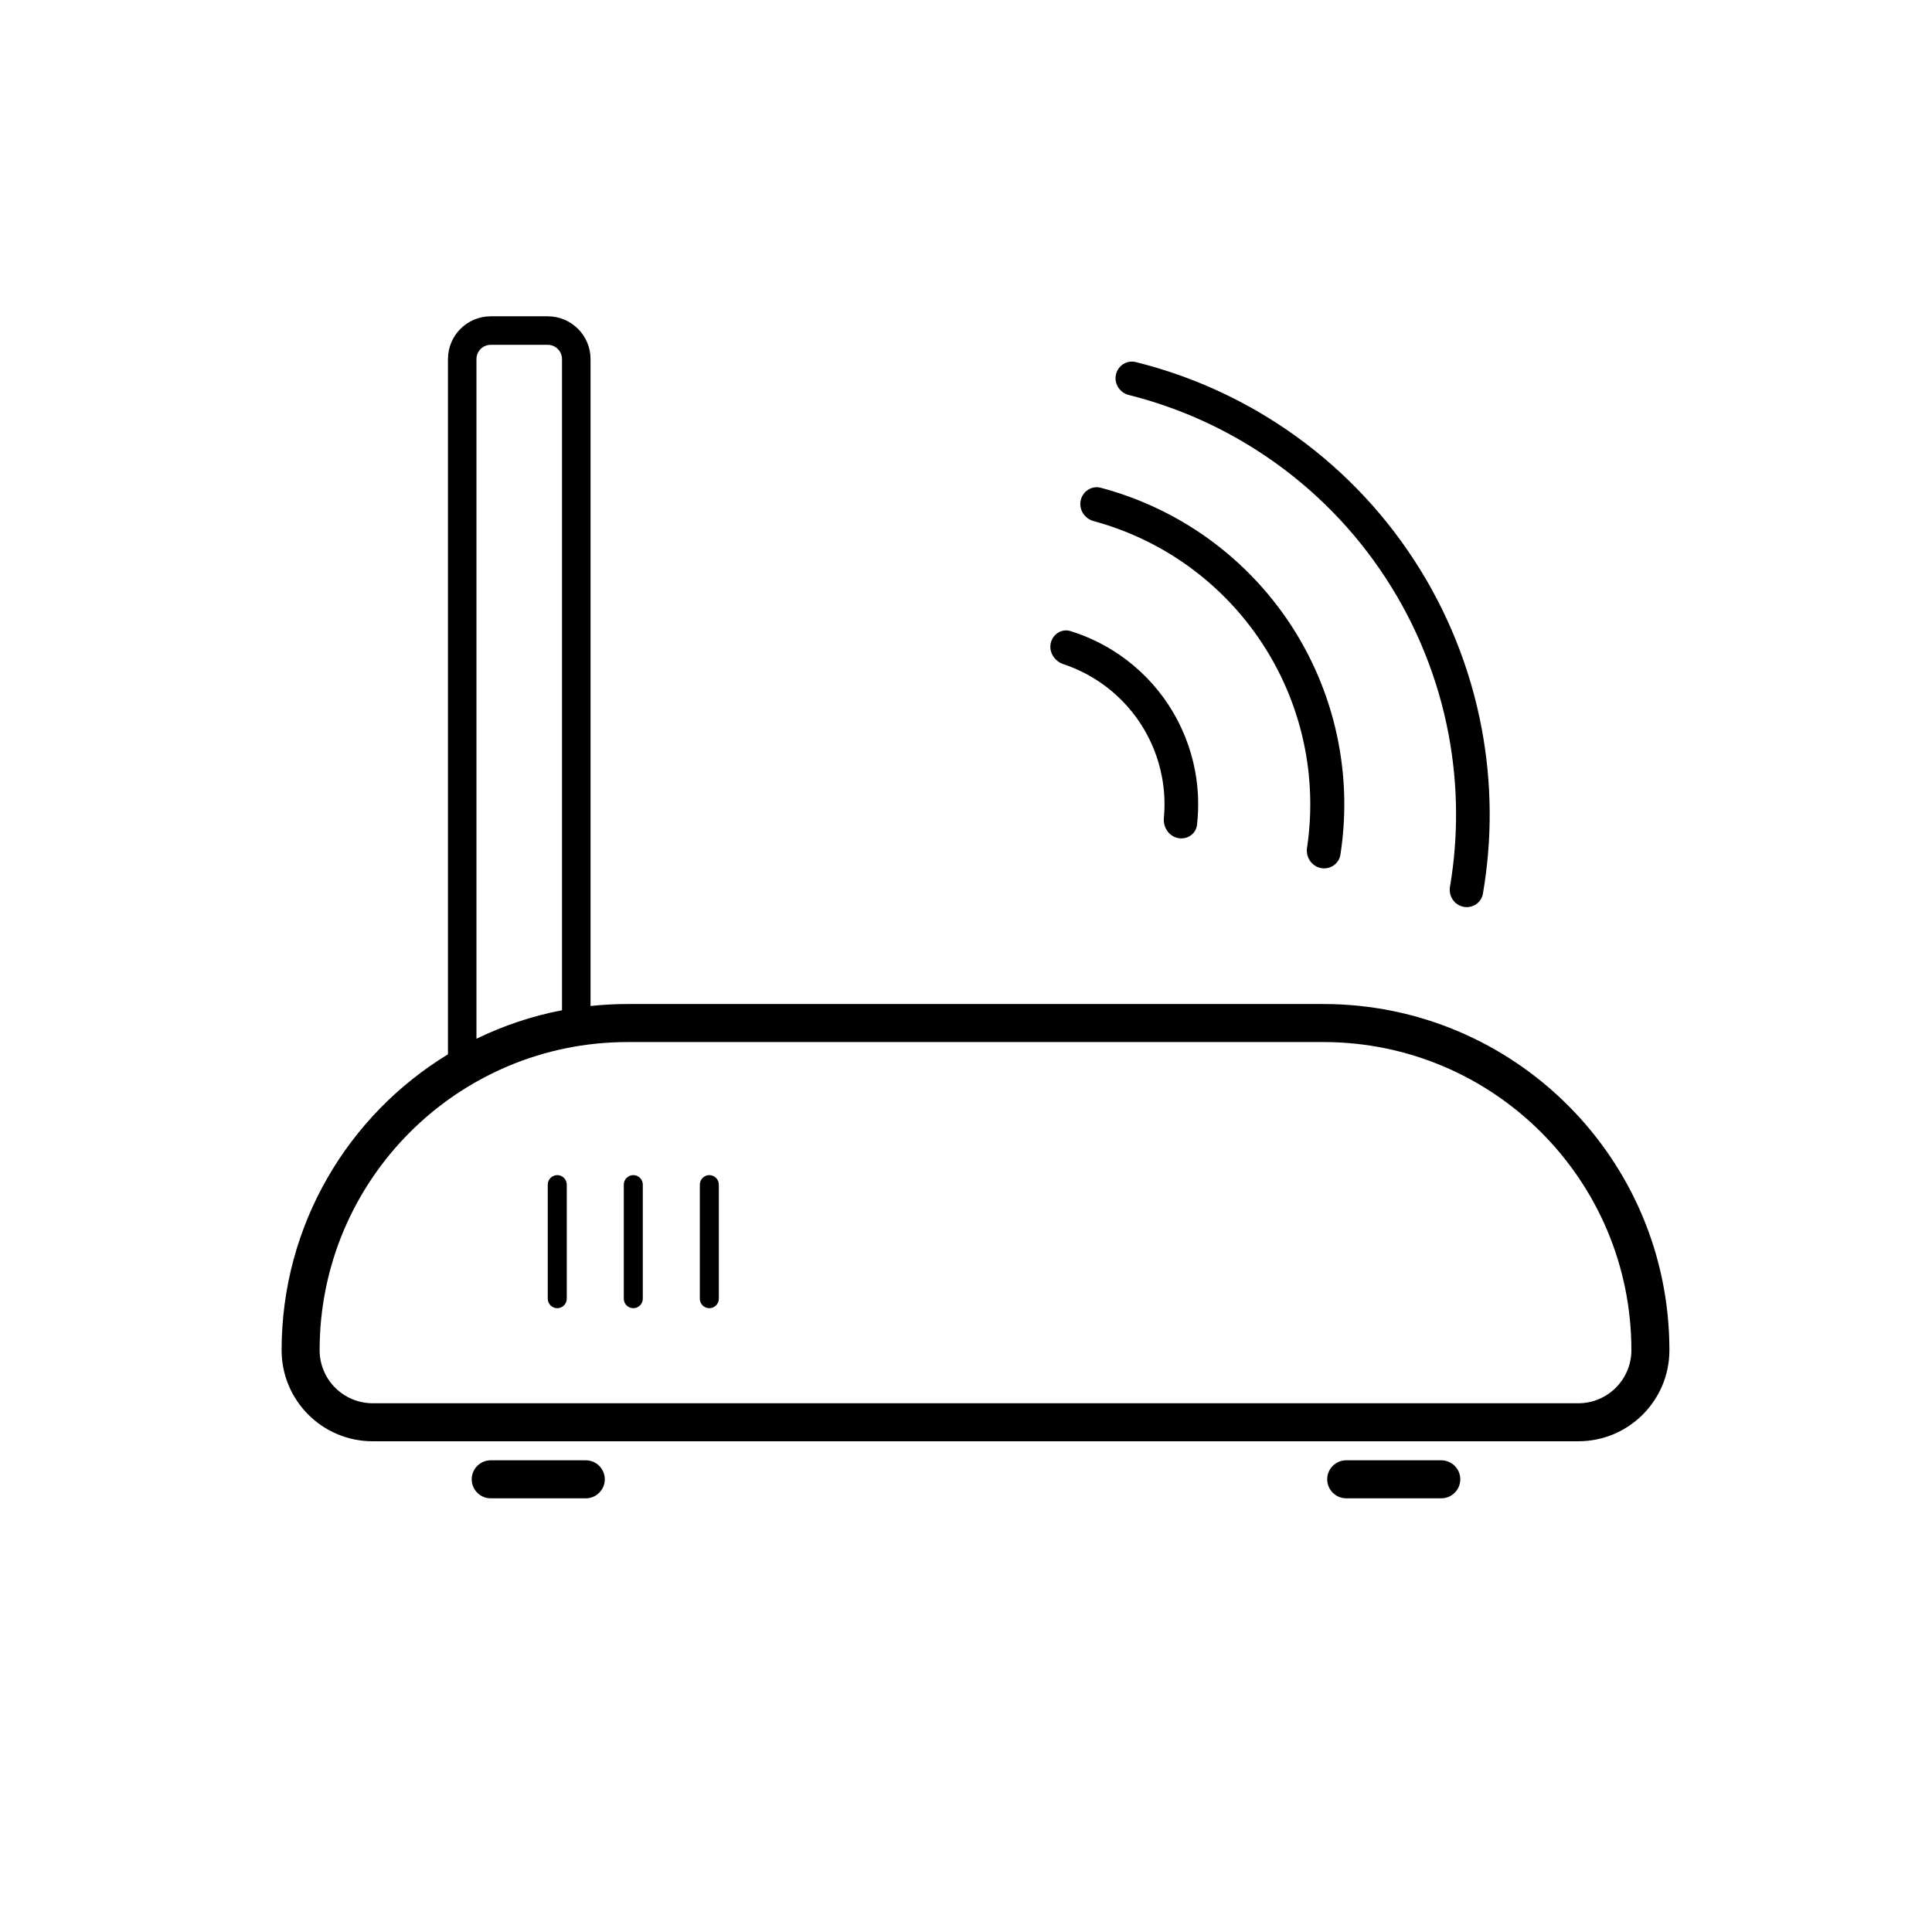 <?xml version="1.0" encoding="UTF-8"?>
<!-- Uploaded to: ICON Repo, www.iconrepo.com, Generator: ICON Repo Mixer Tools -->
<svg fill="#000000" width="800px" height="800px" version="1.1" viewBox="144 144 512 512" xmlns="http://www.w3.org/2000/svg">
 <g>
  <path d="m531.79 384.3c2.406 0.504 4.777-1.039 5.195-3.461 2.504-14.496 2.391-29.332-0.328-43.816-3-15.941-9.105-31.137-17.973-44.715-8.871-13.582-20.328-25.285-33.719-34.434-12.16-8.32-25.703-14.379-39.98-17.922-2.391-0.59-4.758 0.957-5.262 3.367-0.504 2.406 1.039 4.758 3.426 5.359 13.133 3.293 25.594 8.891 36.789 16.551 12.43 8.488 23.059 19.344 31.285 31.949 8.227 12.602 13.895 26.699 16.676 41.488 2.504 13.332 2.625 26.992 0.359 40.344-0.41 2.422 1.121 4.785 3.531 5.289z"/>
  <path d="m493.99 374.03c2.438 0.512 4.836-1.051 5.227-3.512 1.52-9.746 1.371-19.691-0.461-29.41-2.098-11.199-6.391-21.871-12.617-31.414-6.234-9.535-14.281-17.754-23.688-24.188-8.16-5.578-17.207-9.715-26.746-12.242-2.406-0.637-4.801 0.938-5.316 3.375-0.512 2.438 1.055 4.816 3.457 5.465 8.383 2.273 16.336 5.938 23.52 10.848 8.426 5.766 15.637 13.125 21.219 21.676 5.582 8.547 9.426 18.109 11.312 28.141 1.605 8.555 1.766 17.312 0.477 25.898-0.367 2.461 1.18 4.852 3.617 5.363z"/>
  <path d="m456.14 366.09c2.41 0.504 4.797-1.035 5.078-3.484 0.547-4.773 0.375-9.609-0.512-14.34-1.168-6.203-3.543-12.109-6.992-17.391-3.449-5.281-7.906-9.836-13.109-13.391-3.981-2.723-8.34-4.824-12.922-6.238-2.356-0.727-4.727 0.836-5.238 3.25-0.504 2.406 1.055 4.75 3.391 5.527 3.449 1.148 6.723 2.769 9.73 4.824 4.242 2.898 7.871 6.606 10.68 10.902 2.809 4.305 4.742 9.117 5.688 14.164 0.676 3.582 0.844 7.234 0.504 10.852-0.227 2.453 1.293 4.816 3.703 5.324z"/>
  <path d="m262.71 423.41c-26.43 16.098-44.082 45.188-44.082 78.402 0 13.336 10.805 24.141 24.141 24.141h319.5c13.336 0 24.141-10.805 24.141-24.141 0-50.664-41.07-91.734-91.73-91.734h-184.32c-3.328 0-6.625 0.176-9.863 0.523v-171.44c0-6.258-5.078-11.336-11.336-11.336h-15.113c-6.258 0-11.336 5.078-11.336 11.336zm-34.008 78.402c0-45.098 36.562-81.656 81.656-81.656h184.32c45.094 0 81.656 36.559 81.656 81.656 0 7.769-6.297 14.066-14.066 14.066h-319.5c-7.769 0-14.066-6.297-14.066-14.066zm64.234-90.082v-172.57c0-2.086-1.691-3.777-3.777-3.777h-15.113c-2.086 0-3.781 1.691-3.781 3.777v180.12c7.094-3.457 14.703-6.023 22.672-7.555z" fill-rule="evenodd"/>
  <path d="m294.2 457.94c0-1.391-1.129-2.519-2.519-2.519-1.391 0-2.519 1.129-2.519 2.519v30.227c0 1.391 1.129 2.519 2.519 2.519 1.391 0 2.519-1.129 2.519-2.519z" fill-rule="evenodd"/>
  <path d="m334.5 457.94c0-1.391-1.129-2.519-2.519-2.519s-2.519 1.129-2.519 2.519v30.227c0 1.391 1.129 2.519 2.519 2.519s2.519-1.129 2.519-2.519z" fill-rule="evenodd"/>
  <path d="m314.35 457.94c0-1.391-1.129-2.519-2.519-2.519s-2.519 1.129-2.519 2.519v30.227c0 1.391 1.129 2.519 2.519 2.519s2.519-1.129 2.519-2.519z" fill-rule="evenodd"/>
  <path d="m299.24 541.07c2.781 0 5.035-2.258 5.035-5.039s-2.254-5.039-5.035-5.039h-25.191c-2.781 0-5.039 2.258-5.039 5.039s2.258 5.039 5.039 5.039z" fill-rule="evenodd"/>
  <path d="m525.95 541.07c2.781 0 5.039-2.258 5.039-5.039s-2.258-5.039-5.039-5.039h-25.188c-2.781 0-5.039 2.258-5.039 5.039s2.258 5.039 5.039 5.039z" fill-rule="evenodd"/>
 </g>
</svg>